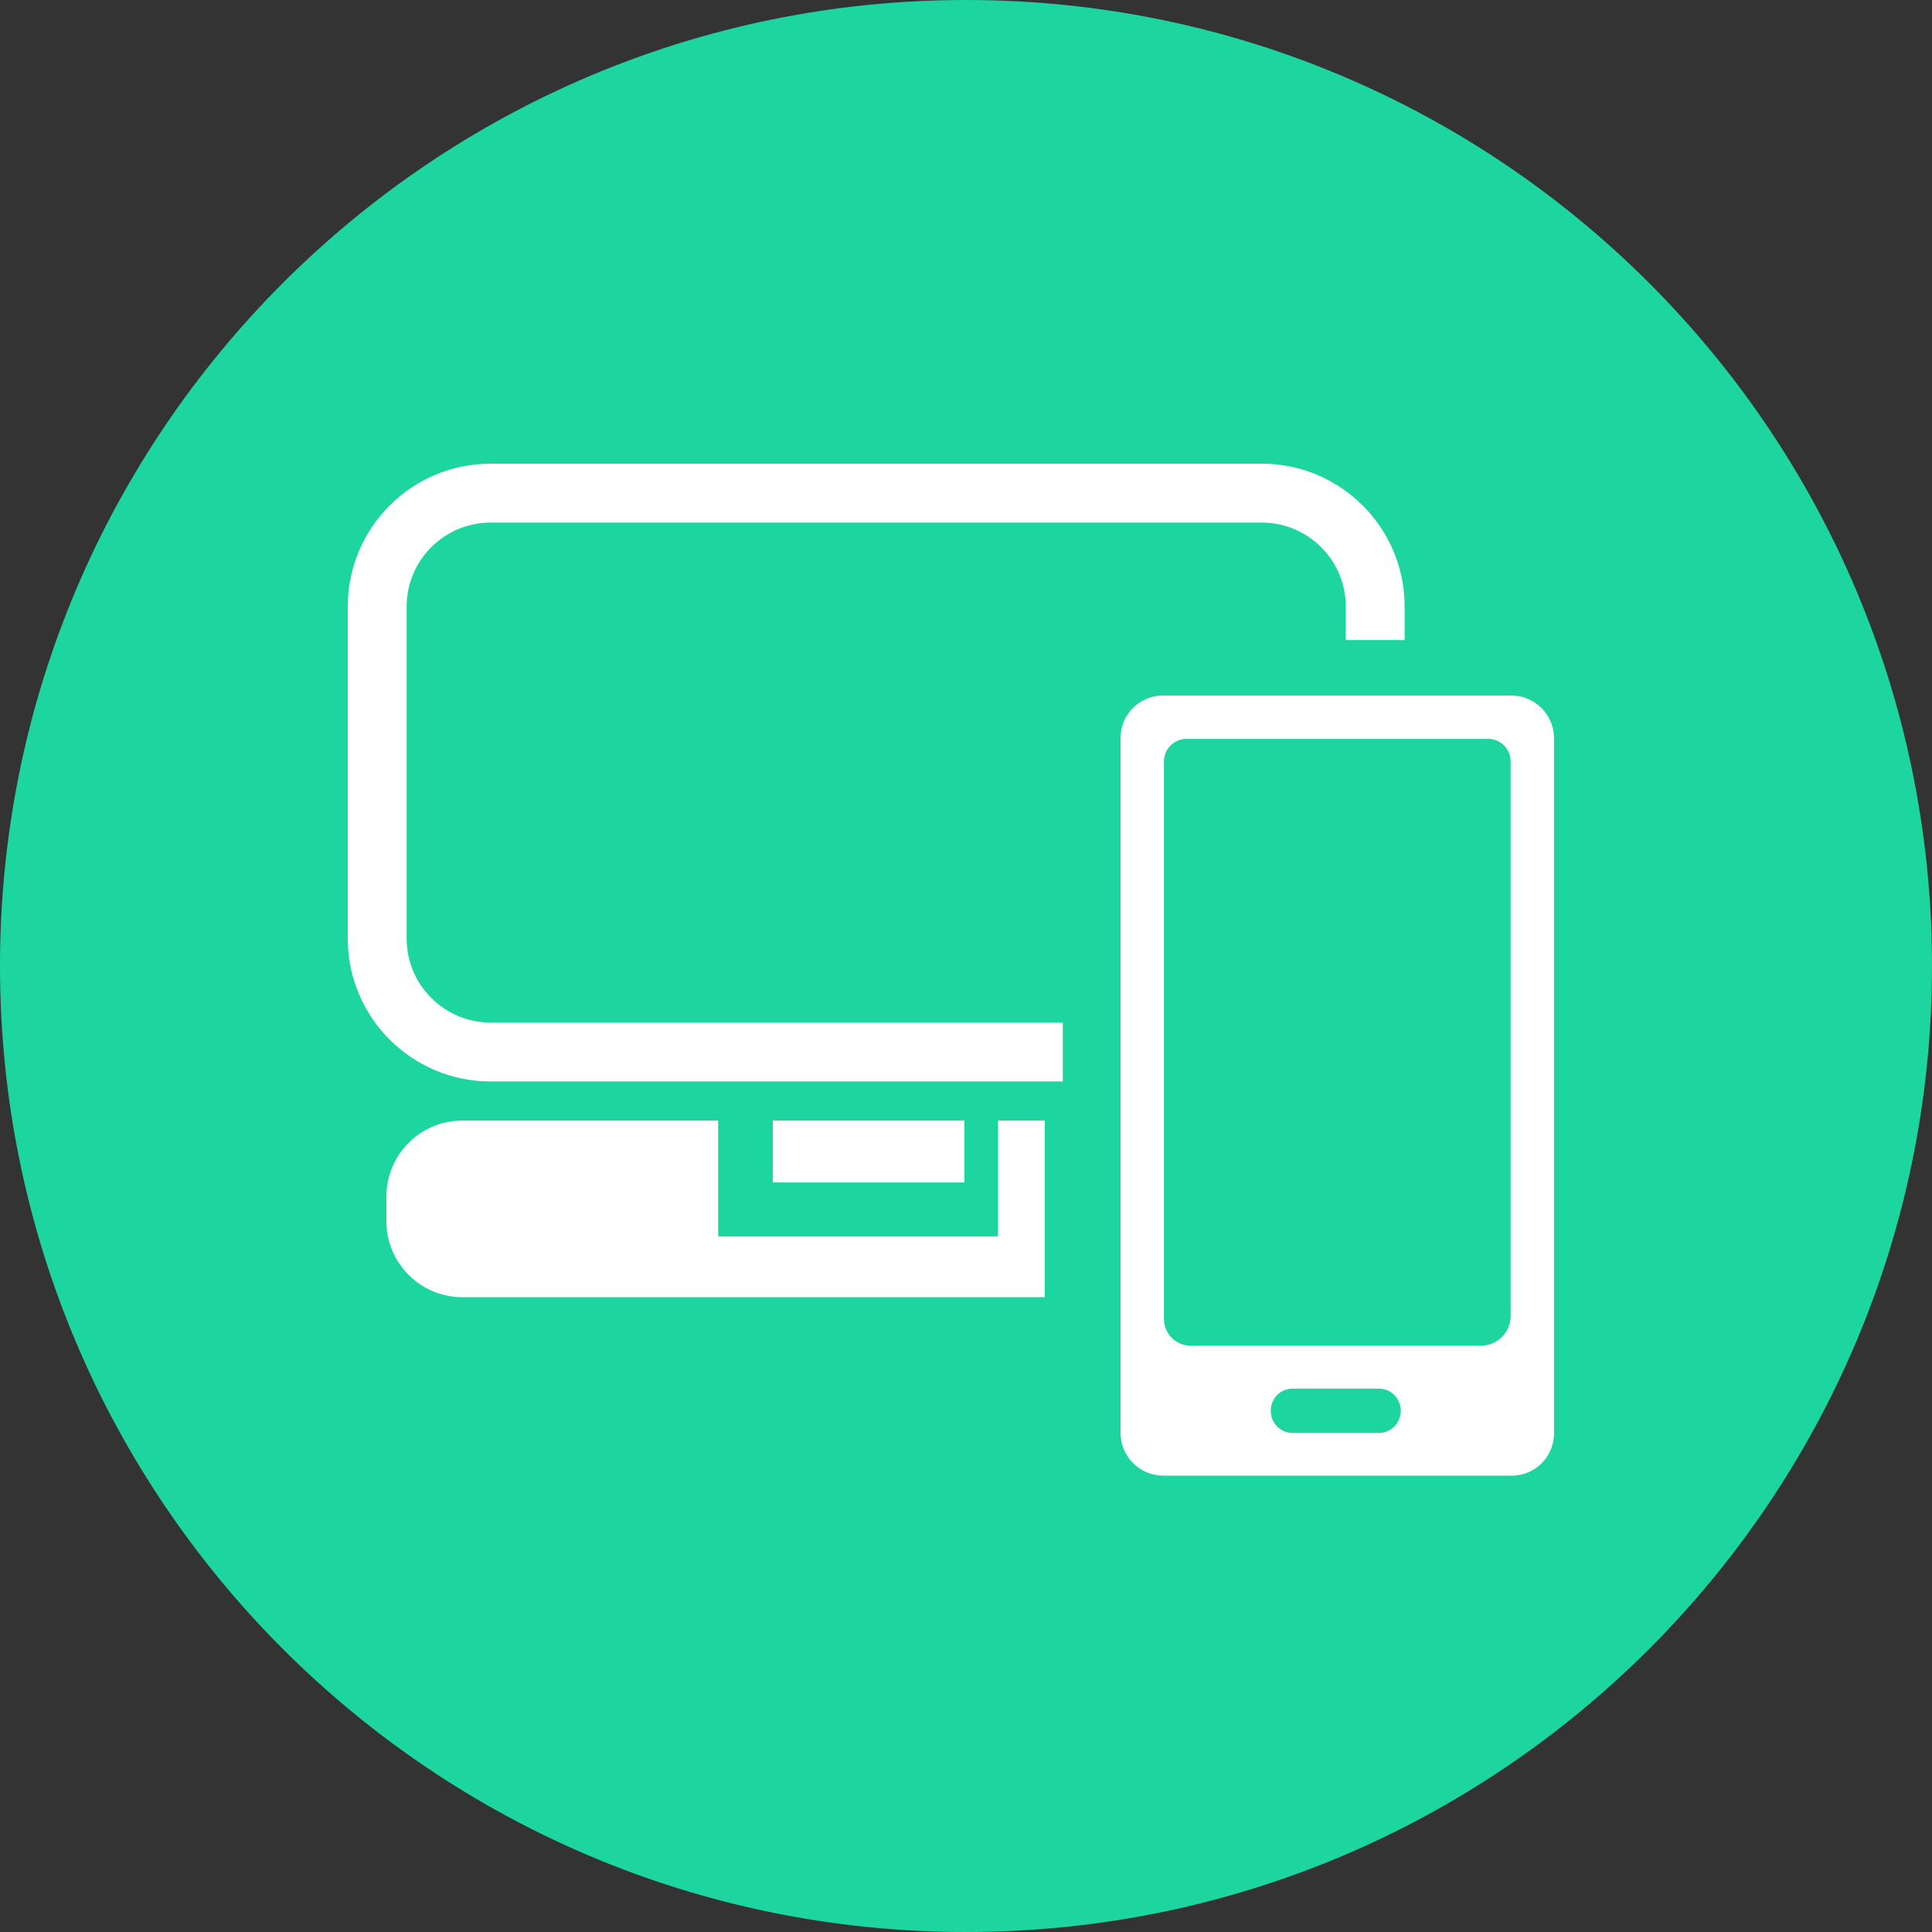 <?xml version="1.0" encoding="UTF-8" standalone="no"?>
<svg width="50px" height="50px" viewBox="0 0 50 50" version="1.1" xmlns="http://www.w3.org/2000/svg" xmlns:xlink="http://www.w3.org/1999/xlink">
    <rect x="0" y="0" width="50" height="50" fill="#333333" stroke="none"/>
    <!-- Generator: Sketch 49 (51002) - http://www.bohemiancoding.com/sketch -->
    <title>Group 32</title>
    <desc>Created with Sketch.</desc>
    <defs></defs>
    <g id="Icon" stroke="none" stroke-width="1" fill="none" fill-rule="evenodd">
        <g id="Caracteristicas" transform="translate(-608, -649)">
            <g id="Group-32" transform="translate(608, 649)">
                <g id="atoms/icon/50x50/app_web">
                    <path d="M50,25 C50,38.807 38.807,50 25,50 C11.193,50 0,38.807 0,25 C0,11.193 11.193,0 25,0 C38.807,0 50,11.193 50,25" id="Fill" fill="#1DD69F"></path>
                    <path d="M27.505,26.464 L12.697,26.464 C11.499,26.464 10.524,25.489 10.524,24.291 L10.524,15.697 C10.524,14.498 11.499,13.524 12.697,13.524 L32.654,13.524 C33.852,13.524 34.829,14.498 34.829,15.697 L34.829,16.564 L36.352,16.564 L36.352,15.697 C36.352,13.658 34.693,12 32.654,12 L12.697,12 C10.658,12 9,13.658 9,15.697 L9,24.291 C9,26.33 10.658,27.988 12.697,27.988 L27.505,27.988 L27.505,26.464 Z" id="Fill" fill="#FFFFFF"></path>
                    <polygon id="Fill" fill="#FFFFFF" points="20 30.602 24.957 30.602 24.957 29 20 29"></polygon>
                    <path d="M27.038,29 L25.829,29 L25.829,31.999 L18.587,31.999 L18.587,29 L11.967,29 C10.881,29 10,29.881 10,30.967 L10,31.604 C10,32.691 10.881,33.571 11.967,33.571 L27.038,33.571 L27.038,29 Z" id="Fill" fill="#FFFFFF"></path>
                    <path d="M35.691,37.084 L33.446,37.084 C33.137,37.084 32.887,36.828 32.887,36.511 C32.887,36.194 33.137,35.937 33.446,35.937 L35.691,35.937 C36,35.937 36.252,36.194 36.252,36.511 C36.252,36.828 36,37.084 35.691,37.084 M39.114,18 L30.096,18 C29.492,18 29,18.491 29,19.094 L29,29.217 L30.123,29.217 L30.123,19.705 C30.123,19.384 30.385,19.122 30.707,19.122 L38.516,19.122 C38.835,19.122 39.095,19.382 39.095,19.702 L39.095,34.056 C39.095,34.482 38.752,34.826 38.326,34.826 L30.812,34.826 C30.431,34.826 30.123,34.517 30.123,34.136 L30.123,29.217 L29,29.217 L29,37.086 C29,37.694 29.498,38.19 30.106,38.19 L39.123,38.19 C39.728,38.19 40.218,37.7 40.218,37.096 L40.218,19.105 C40.218,18.497 39.722,18 39.114,18" id="Fill" fill="#FFFFFF"></path>
                </g>
            </g>
        </g>
    </g>
</svg>